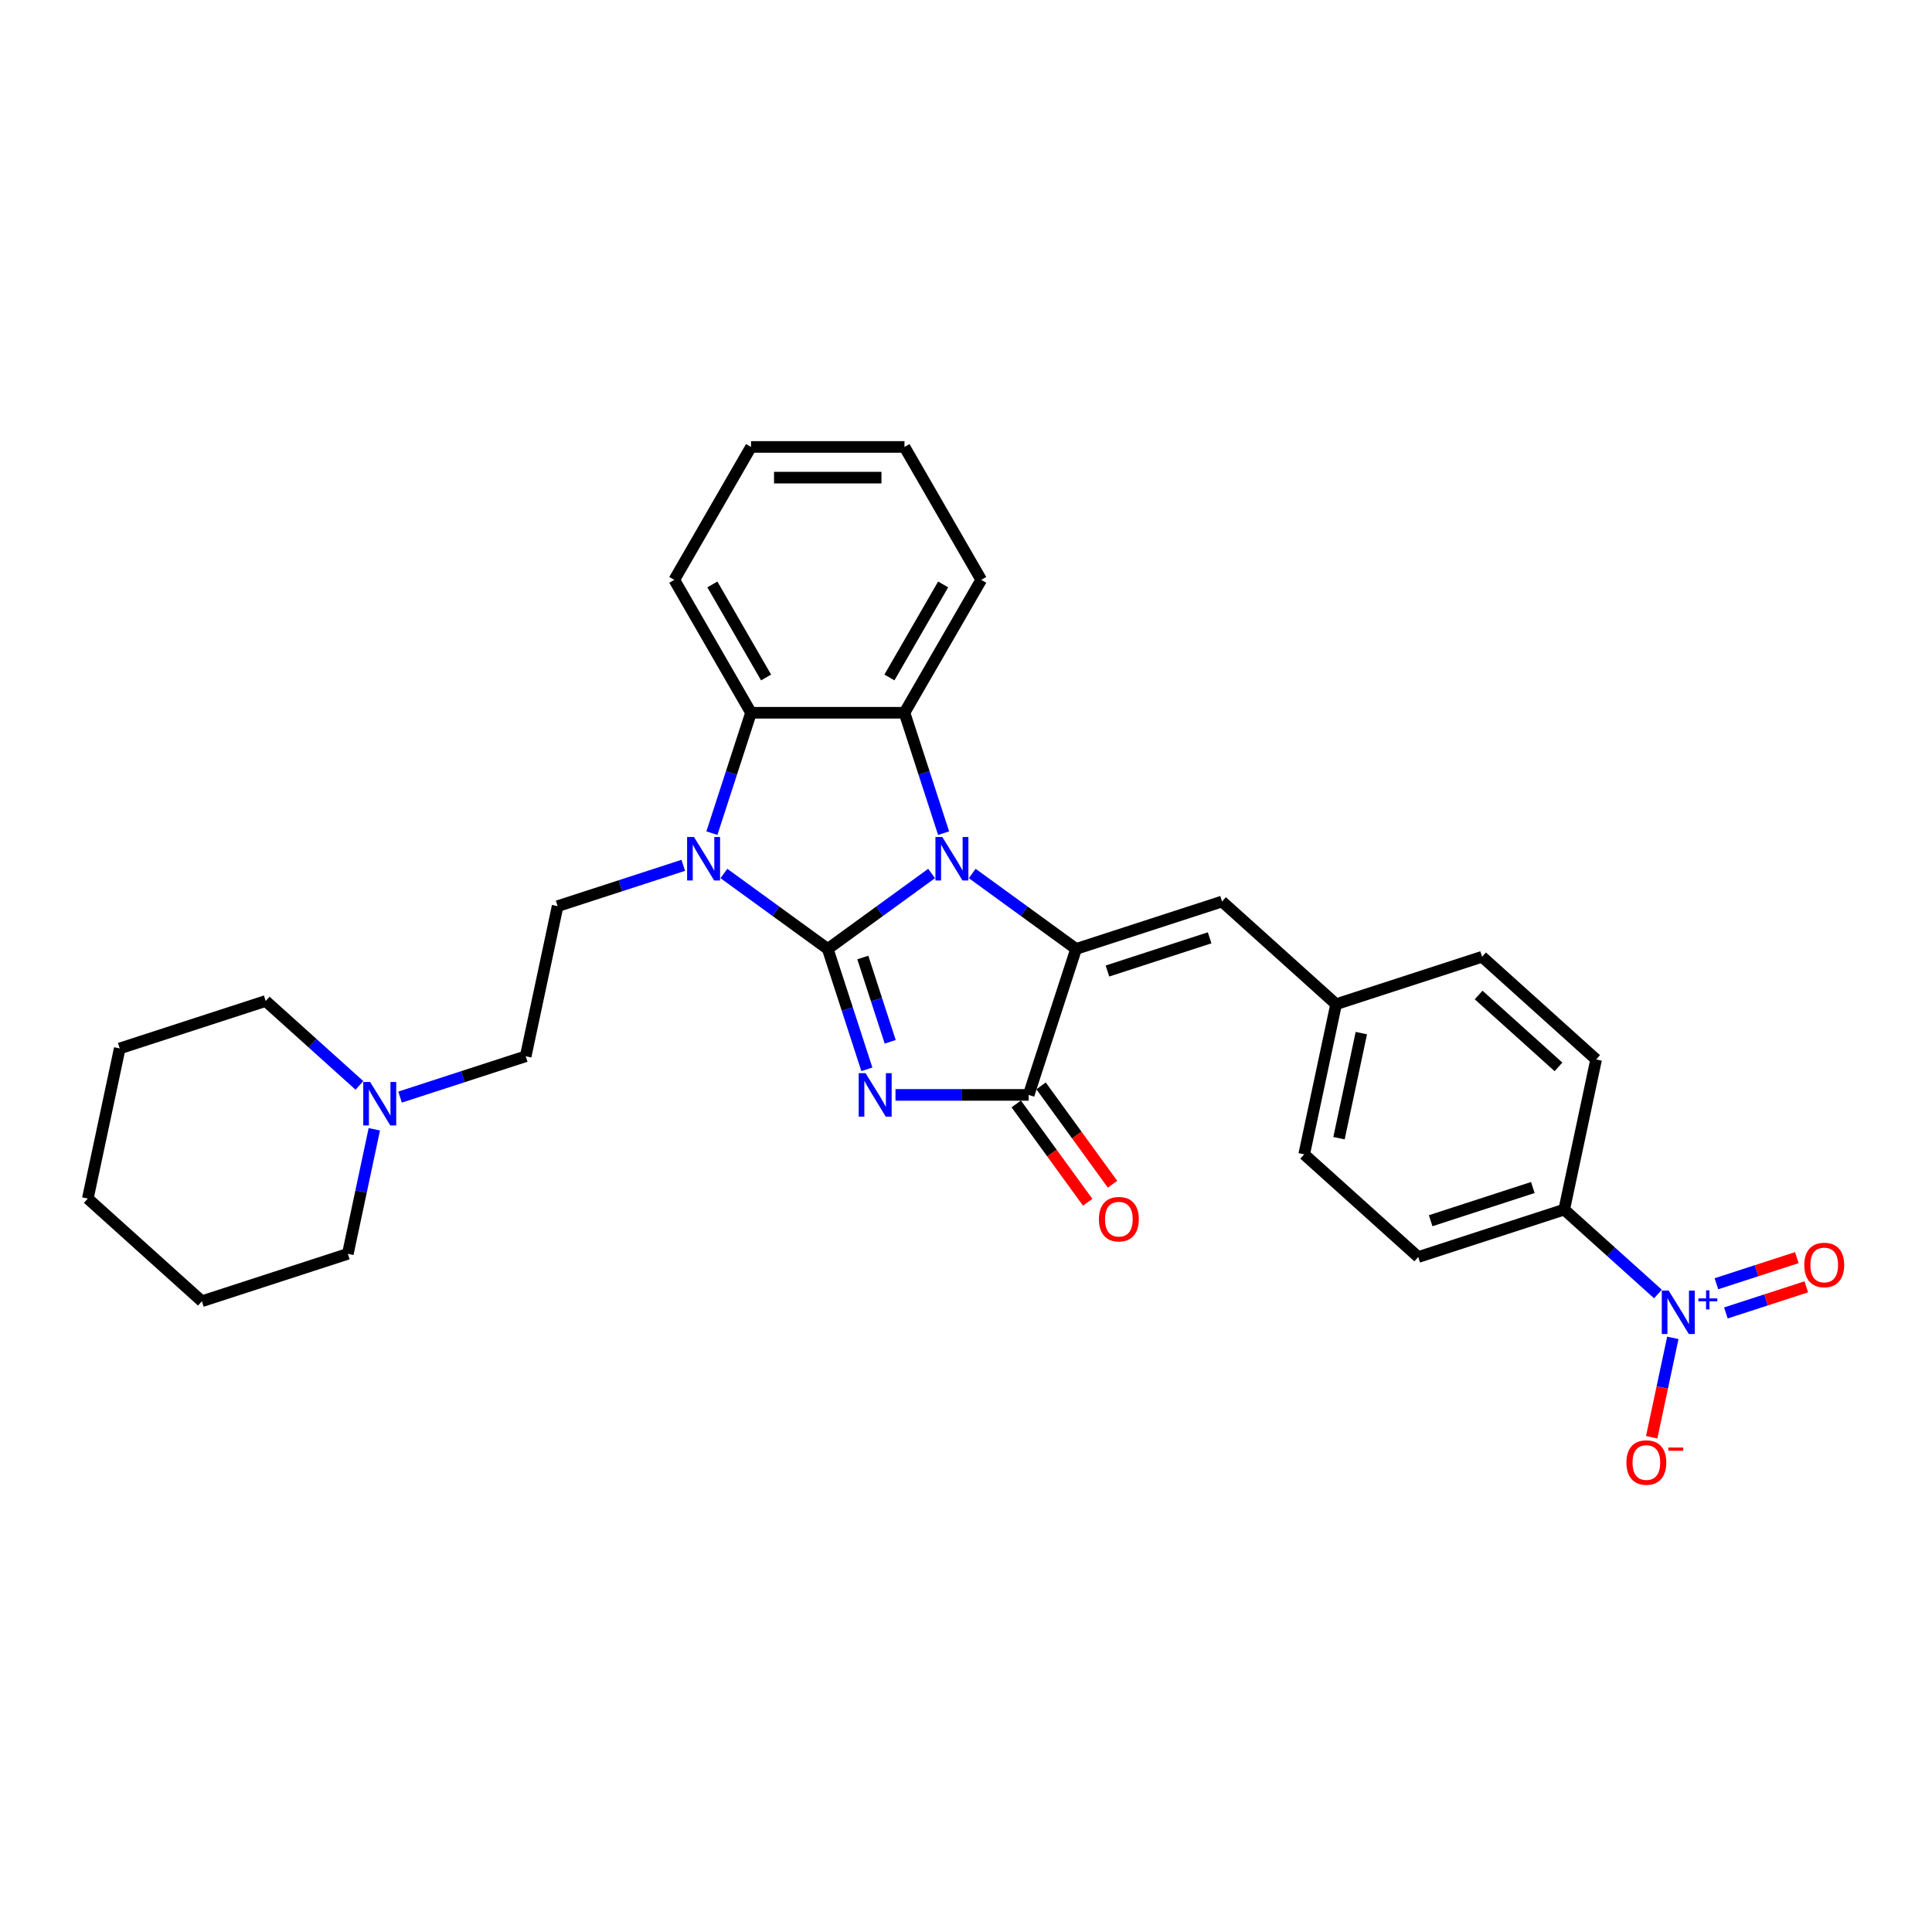 <?xml version='1.0' encoding='iso-8859-1'?>
<svg version='1.1' baseProfile='full'
              xmlns='http://www.w3.org/2000/svg'
                      xmlns:rdkit='http://www.rdkit.org/xml'
                      xmlns:xlink='http://www.w3.org/1999/xlink'
                  xml:space='preserve'
width='1000px' height='1000px' viewBox='0 0 1000 1000'>
<!-- END OF HEADER -->
<rect style='opacity:1.0;fill:#FFFFFF;stroke:none' width='1000' height='1000' x='0' y='0'> </rect>
<path class='bond-0' d='M 428.442,491.168 L 455.317,471.642' style='fill:none;fill-rule:evenodd;stroke:#000000;stroke-width:6px;stroke-linecap:butt;stroke-linejoin:miter;stroke-opacity:1' />
<path class='bond-0' d='M 455.317,471.642 L 482.192,452.116' style='fill:none;fill-rule:evenodd;stroke:#0000FF;stroke-width:6px;stroke-linecap:butt;stroke-linejoin:miter;stroke-opacity:1' />
<path class='bond-1' d='M 428.442,491.168 L 438.566,522.326' style='fill:none;fill-rule:evenodd;stroke:#000000;stroke-width:6px;stroke-linecap:butt;stroke-linejoin:miter;stroke-opacity:1' />
<path class='bond-1' d='M 438.566,522.326 L 448.69,553.484' style='fill:none;fill-rule:evenodd;stroke:#0000FF;stroke-width:6px;stroke-linecap:butt;stroke-linejoin:miter;stroke-opacity:1' />
<path class='bond-1' d='M 446.59,495.606 L 453.677,517.417' style='fill:none;fill-rule:evenodd;stroke:#000000;stroke-width:6px;stroke-linecap:butt;stroke-linejoin:miter;stroke-opacity:1' />
<path class='bond-1' d='M 453.677,517.417 L 460.763,539.227' style='fill:none;fill-rule:evenodd;stroke:#0000FF;stroke-width:6px;stroke-linecap:butt;stroke-linejoin:miter;stroke-opacity:1' />
<path class='bond-3' d='M 428.442,491.168 L 401.568,471.642' style='fill:none;fill-rule:evenodd;stroke:#000000;stroke-width:6px;stroke-linecap:butt;stroke-linejoin:miter;stroke-opacity:1' />
<path class='bond-3' d='M 401.568,471.642 L 374.693,452.116' style='fill:none;fill-rule:evenodd;stroke:#0000FF;stroke-width:6px;stroke-linecap:butt;stroke-linejoin:miter;stroke-opacity:1' />
<path class='bond-2' d='M 503.228,452.116 L 530.103,471.642' style='fill:none;fill-rule:evenodd;stroke:#0000FF;stroke-width:6px;stroke-linecap:butt;stroke-linejoin:miter;stroke-opacity:1' />
<path class='bond-2' d='M 530.103,471.642 L 556.978,491.168' style='fill:none;fill-rule:evenodd;stroke:#000000;stroke-width:6px;stroke-linecap:butt;stroke-linejoin:miter;stroke-opacity:1' />
<path class='bond-5' d='M 488.41,431.24 L 478.286,400.082' style='fill:none;fill-rule:evenodd;stroke:#0000FF;stroke-width:6px;stroke-linecap:butt;stroke-linejoin:miter;stroke-opacity:1' />
<path class='bond-5' d='M 478.286,400.082 L 468.162,368.924' style='fill:none;fill-rule:evenodd;stroke:#000000;stroke-width:6px;stroke-linecap:butt;stroke-linejoin:miter;stroke-opacity:1' />
<path class='bond-4' d='M 463.508,566.719 L 497.969,566.719' style='fill:none;fill-rule:evenodd;stroke:#0000FF;stroke-width:6px;stroke-linecap:butt;stroke-linejoin:miter;stroke-opacity:1' />
<path class='bond-4' d='M 497.969,566.719 L 532.429,566.719' style='fill:none;fill-rule:evenodd;stroke:#000000;stroke-width:6px;stroke-linecap:butt;stroke-linejoin:miter;stroke-opacity:1' />
<path class='bond-8' d='M 556.978,491.168 L 632.529,466.62' style='fill:none;fill-rule:evenodd;stroke:#000000;stroke-width:6px;stroke-linecap:butt;stroke-linejoin:miter;stroke-opacity:1' />
<path class='bond-8' d='M 573.22,502.596 L 626.105,485.412' style='fill:none;fill-rule:evenodd;stroke:#000000;stroke-width:6px;stroke-linecap:butt;stroke-linejoin:miter;stroke-opacity:1' />
<path class='bond-31' d='M 556.978,491.168 L 532.429,566.719' style='fill:none;fill-rule:evenodd;stroke:#000000;stroke-width:6px;stroke-linecap:butt;stroke-linejoin:miter;stroke-opacity:1' />
<path class='bond-6' d='M 368.475,431.24 L 378.599,400.082' style='fill:none;fill-rule:evenodd;stroke:#0000FF;stroke-width:6px;stroke-linecap:butt;stroke-linejoin:miter;stroke-opacity:1' />
<path class='bond-6' d='M 378.599,400.082 L 388.723,368.924' style='fill:none;fill-rule:evenodd;stroke:#000000;stroke-width:6px;stroke-linecap:butt;stroke-linejoin:miter;stroke-opacity:1' />
<path class='bond-9' d='M 353.657,447.892 L 321.141,458.458' style='fill:none;fill-rule:evenodd;stroke:#0000FF;stroke-width:6px;stroke-linecap:butt;stroke-linejoin:miter;stroke-opacity:1' />
<path class='bond-9' d='M 321.141,458.458 L 288.624,469.023' style='fill:none;fill-rule:evenodd;stroke:#000000;stroke-width:6px;stroke-linecap:butt;stroke-linejoin:miter;stroke-opacity:1' />
<path class='bond-14' d='M 526.003,571.388 L 544.495,596.841' style='fill:none;fill-rule:evenodd;stroke:#000000;stroke-width:6px;stroke-linecap:butt;stroke-linejoin:miter;stroke-opacity:1' />
<path class='bond-14' d='M 544.495,596.841 L 562.988,622.294' style='fill:none;fill-rule:evenodd;stroke:#FF0000;stroke-width:6px;stroke-linecap:butt;stroke-linejoin:miter;stroke-opacity:1' />
<path class='bond-14' d='M 538.856,562.05 L 557.349,587.503' style='fill:none;fill-rule:evenodd;stroke:#000000;stroke-width:6px;stroke-linecap:butt;stroke-linejoin:miter;stroke-opacity:1' />
<path class='bond-14' d='M 557.349,587.503 L 575.842,612.956' style='fill:none;fill-rule:evenodd;stroke:#FF0000;stroke-width:6px;stroke-linecap:butt;stroke-linejoin:miter;stroke-opacity:1' />
<path class='bond-19' d='M 468.162,368.924 L 507.881,300.128' style='fill:none;fill-rule:evenodd;stroke:#000000;stroke-width:6px;stroke-linecap:butt;stroke-linejoin:miter;stroke-opacity:1' />
<path class='bond-19' d='M 460.361,350.661 L 488.164,302.503' style='fill:none;fill-rule:evenodd;stroke:#000000;stroke-width:6px;stroke-linecap:butt;stroke-linejoin:miter;stroke-opacity:1' />
<path class='bond-30' d='M 468.162,368.924 L 388.723,368.924' style='fill:none;fill-rule:evenodd;stroke:#000000;stroke-width:6px;stroke-linecap:butt;stroke-linejoin:miter;stroke-opacity:1' />
<path class='bond-22' d='M 388.723,368.924 L 349.003,300.128' style='fill:none;fill-rule:evenodd;stroke:#000000;stroke-width:6px;stroke-linecap:butt;stroke-linejoin:miter;stroke-opacity:1' />
<path class='bond-22' d='M 396.524,350.661 L 368.721,302.503' style='fill:none;fill-rule:evenodd;stroke:#000000;stroke-width:6px;stroke-linecap:butt;stroke-linejoin:miter;stroke-opacity:1' />
<path class='bond-7' d='M 858.15,669.77 L 833.891,647.928' style='fill:none;fill-rule:evenodd;stroke:#0000FF;stroke-width:6px;stroke-linecap:butt;stroke-linejoin:miter;stroke-opacity:1' />
<path class='bond-7' d='M 833.891,647.928 L 809.633,626.085' style='fill:none;fill-rule:evenodd;stroke:#000000;stroke-width:6px;stroke-linecap:butt;stroke-linejoin:miter;stroke-opacity:1' />
<path class='bond-12' d='M 865.854,692.475 L 860.387,718.197' style='fill:none;fill-rule:evenodd;stroke:#0000FF;stroke-width:6px;stroke-linecap:butt;stroke-linejoin:miter;stroke-opacity:1' />
<path class='bond-12' d='M 860.387,718.197 L 854.919,743.92' style='fill:none;fill-rule:evenodd;stroke:#FF0000;stroke-width:6px;stroke-linecap:butt;stroke-linejoin:miter;stroke-opacity:1' />
<path class='bond-13' d='M 893.321,679.582 L 914.132,672.821' style='fill:none;fill-rule:evenodd;stroke:#0000FF;stroke-width:6px;stroke-linecap:butt;stroke-linejoin:miter;stroke-opacity:1' />
<path class='bond-13' d='M 914.132,672.821 L 934.944,666.059' style='fill:none;fill-rule:evenodd;stroke:#FF0000;stroke-width:6px;stroke-linecap:butt;stroke-linejoin:miter;stroke-opacity:1' />
<path class='bond-13' d='M 888.412,664.472 L 909.223,657.71' style='fill:none;fill-rule:evenodd;stroke:#0000FF;stroke-width:6px;stroke-linecap:butt;stroke-linejoin:miter;stroke-opacity:1' />
<path class='bond-13' d='M 909.223,657.71 L 930.034,650.948' style='fill:none;fill-rule:evenodd;stroke:#FF0000;stroke-width:6px;stroke-linecap:butt;stroke-linejoin:miter;stroke-opacity:1' />
<path class='bond-16' d='M 632.529,466.62 L 691.563,519.775' style='fill:none;fill-rule:evenodd;stroke:#000000;stroke-width:6px;stroke-linecap:butt;stroke-linejoin:miter;stroke-opacity:1' />
<path class='bond-15' d='M 288.624,469.023 L 272.108,546.726' style='fill:none;fill-rule:evenodd;stroke:#000000;stroke-width:6px;stroke-linecap:butt;stroke-linejoin:miter;stroke-opacity:1' />
<path class='bond-10' d='M 809.633,626.085 L 734.082,650.633' style='fill:none;fill-rule:evenodd;stroke:#000000;stroke-width:6px;stroke-linecap:butt;stroke-linejoin:miter;stroke-opacity:1' />
<path class='bond-10' d='M 793.39,614.657 L 740.505,631.841' style='fill:none;fill-rule:evenodd;stroke:#000000;stroke-width:6px;stroke-linecap:butt;stroke-linejoin:miter;stroke-opacity:1' />
<path class='bond-33' d='M 809.633,626.085 L 826.149,548.382' style='fill:none;fill-rule:evenodd;stroke:#000000;stroke-width:6px;stroke-linecap:butt;stroke-linejoin:miter;stroke-opacity:1' />
<path class='bond-11' d='M 207.074,567.857 L 239.591,557.291' style='fill:none;fill-rule:evenodd;stroke:#0000FF;stroke-width:6px;stroke-linecap:butt;stroke-linejoin:miter;stroke-opacity:1' />
<path class='bond-11' d='M 239.591,557.291 L 272.108,546.726' style='fill:none;fill-rule:evenodd;stroke:#000000;stroke-width:6px;stroke-linecap:butt;stroke-linejoin:miter;stroke-opacity:1' />
<path class='bond-23' d='M 186.039,561.804 L 161.78,539.961' style='fill:none;fill-rule:evenodd;stroke:#0000FF;stroke-width:6px;stroke-linecap:butt;stroke-linejoin:miter;stroke-opacity:1' />
<path class='bond-23' d='M 161.78,539.961 L 137.522,518.119' style='fill:none;fill-rule:evenodd;stroke:#000000;stroke-width:6px;stroke-linecap:butt;stroke-linejoin:miter;stroke-opacity:1' />
<path class='bond-24' d='M 193.743,584.509 L 186.892,616.743' style='fill:none;fill-rule:evenodd;stroke:#0000FF;stroke-width:6px;stroke-linecap:butt;stroke-linejoin:miter;stroke-opacity:1' />
<path class='bond-24' d='M 186.892,616.743 L 180.04,648.977' style='fill:none;fill-rule:evenodd;stroke:#000000;stroke-width:6px;stroke-linecap:butt;stroke-linejoin:miter;stroke-opacity:1' />
<path class='bond-20' d='M 691.563,519.775 L 767.114,495.227' style='fill:none;fill-rule:evenodd;stroke:#000000;stroke-width:6px;stroke-linecap:butt;stroke-linejoin:miter;stroke-opacity:1' />
<path class='bond-21' d='M 691.563,519.775 L 675.047,597.478' style='fill:none;fill-rule:evenodd;stroke:#000000;stroke-width:6px;stroke-linecap:butt;stroke-linejoin:miter;stroke-opacity:1' />
<path class='bond-21' d='M 704.626,534.734 L 693.065,589.126' style='fill:none;fill-rule:evenodd;stroke:#000000;stroke-width:6px;stroke-linecap:butt;stroke-linejoin:miter;stroke-opacity:1' />
<path class='bond-17' d='M 734.082,650.633 L 675.047,597.478' style='fill:none;fill-rule:evenodd;stroke:#000000;stroke-width:6px;stroke-linecap:butt;stroke-linejoin:miter;stroke-opacity:1' />
<path class='bond-18' d='M 826.149,548.382 L 767.114,495.227' style='fill:none;fill-rule:evenodd;stroke:#000000;stroke-width:6px;stroke-linecap:butt;stroke-linejoin:miter;stroke-opacity:1' />
<path class='bond-18' d='M 806.663,552.216 L 765.338,515.007' style='fill:none;fill-rule:evenodd;stroke:#000000;stroke-width:6px;stroke-linecap:butt;stroke-linejoin:miter;stroke-opacity:1' />
<path class='bond-25' d='M 507.881,300.128 L 468.162,231.331' style='fill:none;fill-rule:evenodd;stroke:#000000;stroke-width:6px;stroke-linecap:butt;stroke-linejoin:miter;stroke-opacity:1' />
<path class='bond-26' d='M 349.003,300.128 L 388.723,231.331' style='fill:none;fill-rule:evenodd;stroke:#000000;stroke-width:6px;stroke-linecap:butt;stroke-linejoin:miter;stroke-opacity:1' />
<path class='bond-28' d='M 137.522,518.119 L 61.971,542.667' style='fill:none;fill-rule:evenodd;stroke:#000000;stroke-width:6px;stroke-linecap:butt;stroke-linejoin:miter;stroke-opacity:1' />
<path class='bond-27' d='M 180.04,648.977 L 104.489,673.525' style='fill:none;fill-rule:evenodd;stroke:#000000;stroke-width:6px;stroke-linecap:butt;stroke-linejoin:miter;stroke-opacity:1' />
<path class='bond-32' d='M 468.162,231.331 L 388.723,231.331' style='fill:none;fill-rule:evenodd;stroke:#000000;stroke-width:6px;stroke-linecap:butt;stroke-linejoin:miter;stroke-opacity:1' />
<path class='bond-32' d='M 456.246,247.219 L 400.639,247.219' style='fill:none;fill-rule:evenodd;stroke:#000000;stroke-width:6px;stroke-linecap:butt;stroke-linejoin:miter;stroke-opacity:1' />
<path class='bond-29' d='M 104.489,673.525 L 45.455,620.37' style='fill:none;fill-rule:evenodd;stroke:#000000;stroke-width:6px;stroke-linecap:butt;stroke-linejoin:miter;stroke-opacity:1' />
<path class='bond-34' d='M 61.971,542.667 L 45.455,620.37' style='fill:none;fill-rule:evenodd;stroke:#000000;stroke-width:6px;stroke-linecap:butt;stroke-linejoin:miter;stroke-opacity:1' />
<path  class='atom-1' d='M 487.737 433.226
L 495.109 445.142
Q 495.84 446.318, 497.016 448.447
Q 498.191 450.576, 498.255 450.703
L 498.255 433.226
L 501.242 433.226
L 501.242 455.723
L 498.159 455.723
L 490.247 442.695
Q 489.326 441.17, 488.341 439.423
Q 487.388 437.675, 487.102 437.135
L 487.102 455.723
L 484.178 455.723
L 484.178 433.226
L 487.737 433.226
' fill='#0000FF'/>
<path  class='atom-2' d='M 448.018 555.47
L 455.39 567.386
Q 456.12 568.562, 457.296 570.691
Q 458.472 572.82, 458.535 572.947
L 458.535 555.47
L 461.522 555.47
L 461.522 577.968
L 458.44 577.968
L 450.528 564.94
Q 449.606 563.414, 448.621 561.667
Q 447.668 559.919, 447.382 559.379
L 447.382 577.968
L 444.459 577.968
L 444.459 555.47
L 448.018 555.47
' fill='#0000FF'/>
<path  class='atom-4' d='M 359.202 433.226
L 366.574 445.142
Q 367.305 446.318, 368.481 448.447
Q 369.656 450.576, 369.72 450.703
L 369.72 433.226
L 372.707 433.226
L 372.707 455.723
L 369.624 455.723
L 361.712 442.695
Q 360.791 441.17, 359.806 439.423
Q 358.852 437.675, 358.567 437.135
L 358.567 455.723
L 355.643 455.723
L 355.643 433.226
L 359.202 433.226
' fill='#0000FF'/>
<path  class='atom-8' d='M 863.694 667.992
L 871.066 679.908
Q 871.797 681.083, 872.973 683.212
Q 874.149 685.341, 874.212 685.468
L 874.212 667.992
L 877.199 667.992
L 877.199 690.489
L 874.117 690.489
L 866.205 677.461
Q 865.283 675.936, 864.298 674.188
Q 863.345 672.44, 863.059 671.9
L 863.059 690.489
L 860.136 690.489
L 860.136 667.992
L 863.694 667.992
' fill='#0000FF'/>
<path  class='atom-8' d='M 879.087 672.047
L 883.05 672.047
L 883.05 667.874
L 884.812 667.874
L 884.812 672.047
L 888.88 672.047
L 888.88 673.557
L 884.812 673.557
L 884.812 677.751
L 883.05 677.751
L 883.05 673.557
L 879.087 673.557
L 879.087 672.047
' fill='#0000FF'/>
<path  class='atom-12' d='M 191.584 560.025
L 198.956 571.941
Q 199.686 573.117, 200.862 575.246
Q 202.038 577.375, 202.101 577.502
L 202.101 560.025
L 205.088 560.025
L 205.088 582.523
L 202.006 582.523
L 194.094 569.495
Q 193.172 567.969, 192.187 566.222
Q 191.234 564.474, 190.948 563.934
L 190.948 582.523
L 188.025 582.523
L 188.025 560.025
L 191.584 560.025
' fill='#0000FF'/>
<path  class='atom-13' d='M 841.824 757.007
Q 841.824 751.605, 844.493 748.586
Q 847.162 745.568, 852.151 745.568
Q 857.14 745.568, 859.809 748.586
Q 862.478 751.605, 862.478 757.007
Q 862.478 762.472, 859.777 765.586
Q 857.076 768.669, 852.151 768.669
Q 847.194 768.669, 844.493 765.586
Q 841.824 762.504, 841.824 757.007
M 852.151 766.127
Q 855.583 766.127, 857.426 763.839
Q 859.301 761.519, 859.301 757.007
Q 859.301 752.59, 857.426 750.366
Q 855.583 748.11, 852.151 748.11
Q 848.719 748.11, 846.845 750.334
Q 845.002 752.558, 845.002 757.007
Q 845.002 761.551, 846.845 763.839
Q 848.719 766.127, 852.151 766.127
' fill='#FF0000'/>
<path  class='atom-13' d='M 863.527 749.24
L 871.223 749.24
L 871.223 750.917
L 863.527 750.917
L 863.527 749.24
' fill='#FF0000'/>
<path  class='atom-14' d='M 933.891 654.756
Q 933.891 649.354, 936.56 646.335
Q 939.23 643.317, 944.218 643.317
Q 949.207 643.317, 951.876 646.335
Q 954.545 649.354, 954.545 654.756
Q 954.545 660.221, 951.845 663.335
Q 949.144 666.417, 944.218 666.417
Q 939.261 666.417, 936.56 663.335
Q 933.891 660.253, 933.891 654.756
M 944.218 663.875
Q 947.65 663.875, 949.493 661.588
Q 951.368 659.268, 951.368 654.756
Q 951.368 650.339, 949.493 648.115
Q 947.65 645.859, 944.218 645.859
Q 940.787 645.859, 938.912 648.083
Q 937.069 650.307, 937.069 654.756
Q 937.069 659.3, 938.912 661.588
Q 940.787 663.875, 944.218 663.875
' fill='#FF0000'/>
<path  class='atom-15' d='M 568.796 631.05
Q 568.796 625.648, 571.465 622.63
Q 574.134 619.611, 579.123 619.611
Q 584.111 619.611, 586.781 622.63
Q 589.45 625.648, 589.45 631.05
Q 589.45 636.515, 586.749 639.629
Q 584.048 642.712, 579.123 642.712
Q 574.166 642.712, 571.465 639.629
Q 568.796 636.547, 568.796 631.05
M 579.123 640.17
Q 582.554 640.17, 584.397 637.882
Q 586.272 635.562, 586.272 631.05
Q 586.272 626.633, 584.397 624.409
Q 582.554 622.153, 579.123 622.153
Q 575.691 622.153, 573.816 624.377
Q 571.973 626.601, 571.973 631.05
Q 571.973 635.594, 573.816 637.882
Q 575.691 640.17, 579.123 640.17
' fill='#FF0000'/>
</svg>
